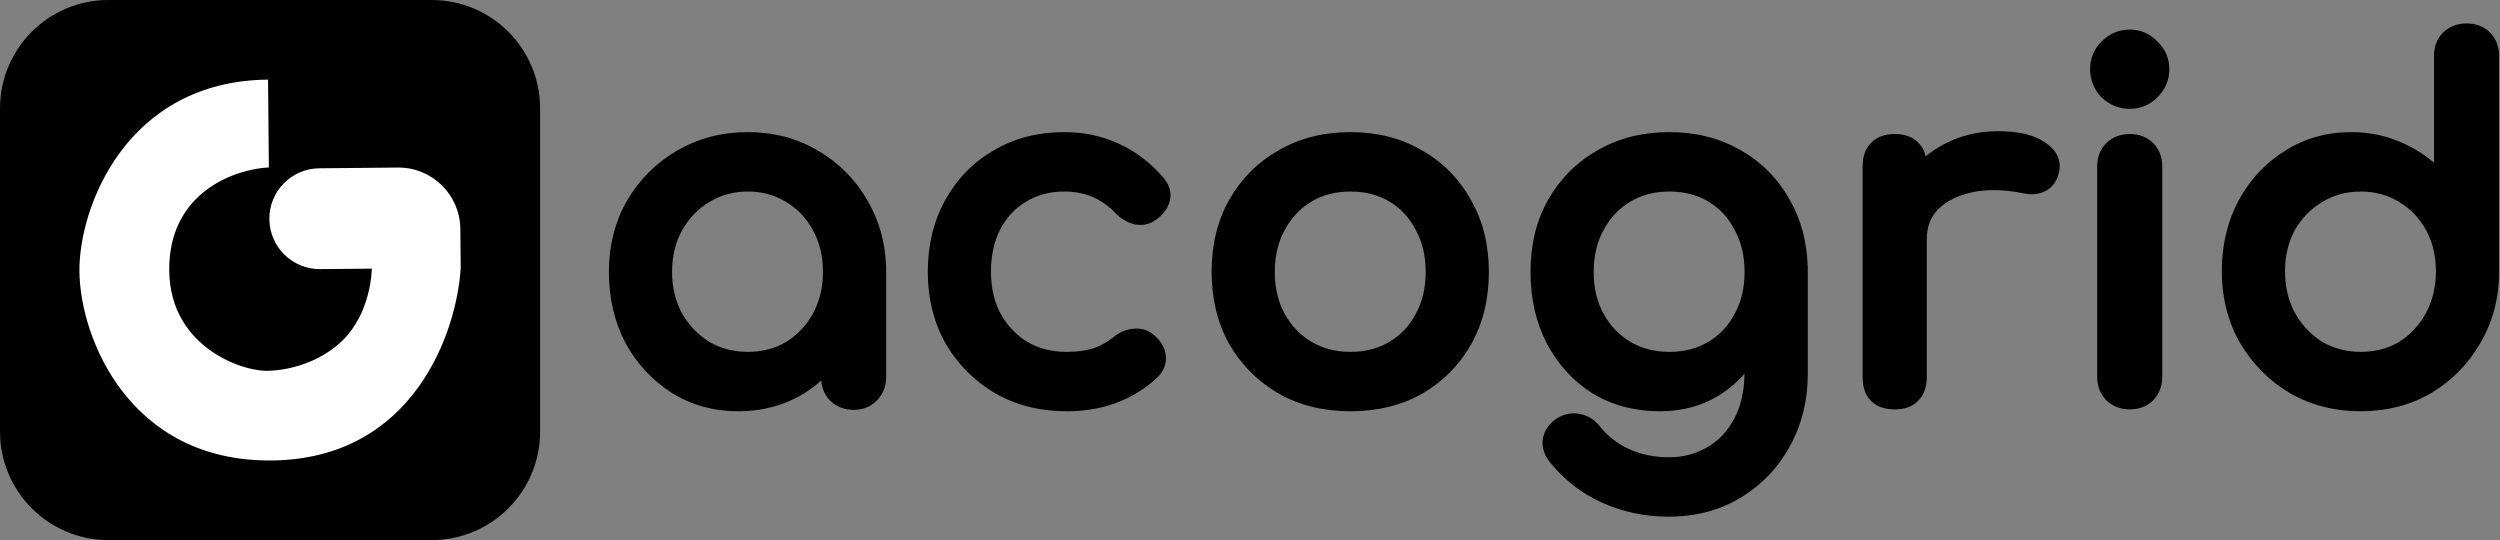 <svg width="2370" height="512" viewBox="0 0 2370 512" fill="none" xmlns="http://www.w3.org/2000/svg">
<rect x="0" y="0" width="2370" height="512" fill="#808080" stroke="none"/>
<path d="M0.02 102.77C0.02 46.012 46.031 0 102.79 0H409.25C466.008 0 512.02 46.012 512.02 102.77V409.23C512.02 465.988 466.008 512 409.25 512H102.79C46.031 512 0.02 465.988 0.02 409.23V102.77Z" fill="black"/>
<path d="M377.155 158.84L302.692 159.542C276.297 159.791 255.102 181.39 255.351 207.785C255.6 234.179 277.199 255.374 303.593 255.125L352.449 254.665C352.449 254.665 352.421 296.812 323.509 323.913C294.598 351.015 256.705 351.372 256.705 351.372C233.949 353.925 161.135 331.069 160.432 256.476C159.728 181.882 223.11 160.222 254.888 158.716L254.103 75.48C119.989 76.745 74.706 196.392 75.28 257.279C75.874 320.288 122.628 437.796 257.508 436.524C392.389 435.252 433.203 314.224 436.749 253.87L436.401 216.98C436.096 184.564 409.57 158.534 377.155 158.84Z" fill="white"/>
<path fill-rule="evenodd" clip-rule="evenodd" d="M2170.67 372.63L2170.74 372.669L2170.8 372.706C2190.92 384.201 2213.36 389.888 2237.94 389.888C2262.52 389.888 2284.83 384.201 2304.68 372.679L2304.72 372.655L2304.76 372.63C2324.45 360.877 2340.06 344.955 2351.49 324.967C2363.3 304.834 2369.14 282.225 2369.14 257.344V53.056C2369.14 44.436 2366.45 36.749 2360.53 30.824C2354.6 24.899 2346.91 22.209 2338.29 22.209C2329.86 22.209 2322.33 24.962 2316.26 30.632L2316.16 30.726L2316.06 30.824C2310.14 36.749 2307.44 44.436 2307.44 53.056V154.289C2299.65 147.558 2290.94 141.882 2281.33 137.264C2265.24 129.231 2247.75 125.248 2228.98 125.248C2205.77 125.248 2184.71 131.149 2166.03 143.053C2147.49 154.575 2132.81 170.41 2122.04 190.377L2122.03 190.397L2122.01 190.418C2111.47 210.23 2106.29 232.605 2106.29 257.344C2106.29 282.204 2111.97 304.799 2123.47 324.93L2123.5 324.971L2123.52 325.012C2135.25 344.973 2150.99 360.882 2170.67 372.63ZM2274.47 191.552L2274.53 191.591L2274.59 191.628C2285.29 198.046 2293.71 206.846 2299.92 218.179C2306.06 229.401 2309.24 242.385 2309.24 257.344C2309.24 271.974 2306.07 284.996 2299.88 296.579C2293.66 308.211 2285.22 317.297 2274.53 323.994C2263.96 330.323 2251.84 333.568 2237.94 333.568C2224.39 333.568 2212.24 330.344 2201.32 323.971C2190.63 317.269 2182.04 308.17 2175.52 296.517C2169.35 284.95 2166.2 271.948 2166.2 257.344C2166.2 242.414 2169.36 229.451 2175.48 218.243C2181.99 206.874 2190.58 198.053 2201.29 191.628L2201.31 191.614L2201.34 191.599C2212.28 184.93 2224.41 181.568 2237.94 181.568C2251.8 181.568 2263.9 184.945 2274.47 191.552Z" fill="black"/>
<path d="M1996.55 379.287L1996.74 379.489L1996.94 379.677C2003.01 385.347 2010.54 388.101 2018.97 388.101C2027.59 388.101 2035.28 385.41 2041.21 379.485L2041.3 379.388L2041.4 379.287C2047.07 373.213 2049.82 365.689 2049.82 357.253V157.893C2049.82 149.272 2047.13 141.585 2041.21 135.66C2035.28 129.735 2027.59 127.045 2018.97 127.045C2010.54 127.045 2003.01 129.799 1996.94 135.468L1996.84 135.562L1996.74 135.66C1990.82 141.585 1988.13 149.272 1988.13 157.893V357.253C1988.13 365.689 1990.88 373.213 1996.55 379.287Z" fill="black"/>
<path d="M1992.12 92.171L1992.26 92.319L1992.41 92.461C1999.83 99.514 2008.81 103.173 2018.97 103.173C2029.15 103.173 2038.06 99.501 2045.24 92.317C2052.63 84.923 2056.54 75.9 2056.54 65.605C2056.54 55.363 2052.67 46.463 2045.24 39.339C2038.12 31.911 2029.22 28.037 2018.97 28.037C2008.68 28.037 1999.66 31.946 1992.26 39.34C1985.08 46.523 1981.41 55.43 1981.41 65.605C1981.41 75.768 1985.07 84.746 1992.12 92.171Z" fill="black"/>
<path d="M1826.57 226.885V357.701C1826.57 366.261 1824.24 374.033 1818.52 379.822C1812.88 385.841 1804.87 388.101 1796.17 388.101C1787.72 388.101 1779.99 385.976 1774.17 380.603L1774.05 380.495L1773.94 380.382C1768.08 374.523 1765.77 366.506 1765.77 357.701V157.445C1765.77 148.83 1768.14 141.013 1773.94 135.212C1779.74 129.411 1787.56 127.045 1796.17 127.045C1804.82 127.045 1812.78 129.276 1818.41 135.209C1822.11 138.72 1824.37 143.142 1825.55 148.071C1830.23 144.322 1835.26 140.938 1840.65 137.921C1856.83 128.858 1874.62 124.357 1893.84 124.357C1912.29 124.357 1927.48 127.367 1938.12 134.642C1943.32 137.959 1947.61 142.048 1950.16 147.147C1952.79 152.411 1953.23 158.088 1951.8 163.764C1950.6 169.22 1948.1 174.075 1943.95 177.76L1943.93 177.781L1943.91 177.802C1940.37 180.895 1936.19 182.842 1931.56 183.684C1927.05 184.503 1922.39 184.258 1917.68 183.185C1899.43 179.488 1883.43 179.293 1869.54 182.289C1855.5 185.318 1844.91 190.824 1837.27 198.445C1830.24 205.746 1826.57 215.015 1826.57 226.885Z" fill="black"/>
<path fill-rule="evenodd" clip-rule="evenodd" d="M1582.57 125.248C1557.17 125.248 1534.41 130.901 1514.53 142.433C1494.75 153.608 1479.1 169.282 1467.65 189.31L1467.64 189.329L1467.63 189.347C1456.4 209.236 1450.92 232.134 1450.92 257.792C1450.92 283.095 1456.08 305.904 1466.61 326.016L1466.63 326.039L1466.64 326.062C1477.12 345.753 1491.5 361.445 1509.75 372.971L1509.82 373.015L1509.89 373.057C1528.59 384.342 1549.91 389.888 1573.61 389.888C1595.64 389.888 1615.42 384.275 1632.67 372.883L1632.71 372.855L1632.76 372.825C1640.58 367.514 1647.6 361.332 1653.83 354.301C1653.5 371.447 1650.12 385.563 1644.05 396.939C1637.54 409.149 1628.87 418.133 1618.08 424.19L1618.04 424.211L1618 424.232C1607.32 430.375 1595.56 433.472 1582.57 433.472C1568.02 433.472 1555.31 430.819 1544.27 425.701C1533.14 420.543 1524.01 413.418 1516.76 404.318C1511.99 397.998 1505.51 393.989 1497.71 392.419C1489.7 390.743 1482.02 392.564 1475.09 397.183L1475.04 397.215L1474.99 397.247C1468.64 401.612 1464.41 407.633 1462.76 415.096L1462.71 415.305L1462.67 415.516C1461.35 423.454 1463.72 430.867 1468.69 437.371L1468.74 437.434L1468.79 437.495C1482.41 454.601 1499.1 467.645 1518.79 476.538C1538.39 485.389 1559.38 489.792 1581.67 489.792C1607.43 489.792 1630.41 483.81 1650.33 471.606C1670.36 459.52 1685.99 443.094 1697.12 422.443C1708.26 402.06 1713.77 379.374 1713.77 354.56V251.969L1713.67 251.937C1712.87 228.63 1707.24 207.693 1696.59 189.328C1685.44 169.286 1669.93 153.608 1650.16 142.433C1630.29 130.909 1607.69 125.248 1582.57 125.248ZM1705.55 249.411C1705.56 249.538 1705.56 249.665 1705.57 249.792L1705.56 249.528L1705.55 249.411ZM1644.54 297.405L1644.51 297.47L1644.47 297.535C1638.57 308.8 1630.33 317.557 1619.67 323.956C1609.1 330.294 1596.82 333.568 1582.57 333.568C1568.31 333.568 1556.03 330.294 1545.47 323.956C1534.77 317.538 1526.35 308.738 1520.14 297.405C1514.01 286.204 1510.82 273.077 1510.82 257.792C1510.82 242.506 1514.01 229.379 1520.14 218.178L1520.16 218.143L1520.18 218.109C1526.4 206.481 1534.82 197.569 1545.47 191.179C1556.03 184.841 1568.31 181.568 1582.57 181.568C1596.82 181.568 1609.1 184.841 1619.67 191.179C1630.28 197.549 1638.52 206.419 1644.44 217.979L1644.49 218.079L1644.54 218.178C1650.67 229.379 1653.86 242.506 1653.86 257.792C1653.86 273.077 1650.67 286.204 1644.54 297.405Z" fill="black"/>
<path fill-rule="evenodd" clip-rule="evenodd" d="M1212.21 142.433C1232.09 130.901 1254.85 125.248 1280.25 125.248C1305.37 125.248 1327.98 130.909 1347.84 142.432C1367.62 153.606 1383.13 169.285 1394.28 189.328C1405.81 209.217 1411.45 232.124 1411.45 257.792C1411.45 283.172 1405.96 306.043 1394.77 326.189L1394.75 326.213L1394.74 326.236C1383.58 346.003 1368.07 361.664 1348.33 373.126L1348.29 373.15L1348.25 373.174C1328.38 384.394 1305.63 389.888 1280.25 389.888C1254.88 389.888 1232.13 384.394 1212.26 373.174L1212.21 373.15L1212.17 373.126C1192.45 361.675 1176.82 346.041 1165.37 326.321L1165.33 326.255L1165.29 326.189C1154.1 306.043 1148.61 283.172 1148.61 257.792C1148.61 232.134 1154.09 209.236 1165.32 189.347L1165.33 189.329L1165.34 189.31C1176.78 169.282 1192.43 153.608 1212.21 142.433ZM1342.19 297.47L1342.23 297.405C1348.36 286.204 1351.55 273.077 1351.55 257.792C1351.55 242.506 1348.36 229.379 1342.23 218.178L1342.17 218.079L1342.12 217.979C1336.21 206.419 1327.97 197.549 1317.35 191.179C1306.79 184.841 1294.5 181.568 1280.25 181.568C1266 181.568 1253.72 184.841 1243.15 191.179C1232.5 197.569 1224.09 206.481 1217.87 218.109L1217.85 218.143L1217.83 218.178C1211.7 229.379 1208.51 242.506 1208.51 257.792C1208.51 273.077 1211.7 286.204 1217.83 297.405C1224.04 308.738 1232.46 317.538 1243.15 323.956C1253.72 330.294 1266 333.568 1280.25 333.568C1294.5 333.568 1306.79 330.294 1317.35 323.956C1328.02 317.557 1336.26 308.8 1342.16 297.535L1342.19 297.47Z" fill="black"/>
<path d="M1008.95 125.248C984.113 125.248 961.786 130.917 942.207 142.461C922.713 153.656 907.364 169.353 896.229 189.394C885.037 209.54 879.543 232.411 879.543 257.792C879.543 282.612 885.054 305.176 896.229 325.293L896.266 325.359L896.304 325.425C907.744 345.125 923.352 360.888 943.027 372.629L943.092 372.668L943.158 372.705C963.303 384.217 986.052 389.888 1011.19 389.888C1045.25 389.888 1074.15 379.257 1097.28 357.728L1097.39 357.63L1097.49 357.528C1103.09 351.927 1106.08 344.972 1105.16 337.075C1104.28 329.227 1100.11 322.697 1093.82 317.506C1088.3 312.856 1081.71 310.861 1074.55 311.644C1067.57 312.11 1061.16 315.018 1055.43 319.679L1055.4 319.696C1049.61 324.435 1043.18 327.984 1036.08 330.364C1029.27 332.446 1021.02 333.568 1011.19 333.568C996.638 333.568 984.233 330.293 973.705 323.993C962.989 317.281 954.561 308.33 948.355 297.022C942.486 285.789 939.447 272.779 939.447 257.792C939.447 241.801 942.529 228.341 948.389 217.152C954.303 205.863 962.393 197.286 972.695 191.21L972.759 191.172L972.823 191.133C983.071 184.827 995.026 181.568 1008.95 181.568C1028.6 181.568 1044.7 188.462 1057.78 202.35L1057.87 202.436L1057.95 202.52C1063.04 207.61 1068.95 211.136 1075.66 212.715L1075.88 212.767L1076.1 212.806C1083.29 214.074 1090.1 212.541 1096.03 208.301L1096.05 208.289L1096.07 208.277C1102.57 203.582 1107.28 197.599 1109.03 190.184C1110.94 182.041 1108.25 174.557 1102.79 168.315C1090.48 154.117 1076.45 143.376 1060.67 136.281C1044.9 128.888 1027.62 125.248 1008.95 125.248Z" fill="black"/>
<path fill-rule="evenodd" clip-rule="evenodd" d="M775.657 142.929C755.811 131.096 733.481 125.248 708.878 125.248C684.264 125.248 661.798 131.101 641.675 142.916C621.951 154.372 606.191 170.15 594.46 190.124L594.436 190.165L594.412 190.206C582.909 210.337 577.23 232.932 577.23 257.792C577.23 282.534 582.407 305.036 592.928 325.12L592.963 325.187L593 325.254C603.782 344.916 618.44 360.71 636.928 372.504L636.969 372.531L637.011 372.557C655.689 384.15 676.732 389.888 699.918 389.888C723.104 389.888 744.147 384.15 762.825 372.557L762.867 372.531L762.909 372.504C768.468 368.957 773.669 365.048 778.509 360.781C779.107 367.97 781.837 374.406 786.806 379.73L786.994 379.932L787.196 380.12C793.27 385.789 800.793 388.544 809.23 388.544C817.664 388.544 825.16 385.783 831.015 379.928C837.056 373.887 840.078 366.3 840.078 357.696V252.541L839.989 252.503C839.215 229.697 833.397 208.863 822.425 190.166C810.993 170.175 795.376 154.388 775.657 142.929ZM770.835 296.991C777.018 285.417 780.174 272.407 780.174 257.792C780.174 242.832 776.999 229.848 770.853 218.626L770.835 218.591L770.816 218.557C764.597 206.929 756.179 198.017 745.53 191.627L745.468 191.59L745.406 191.552C734.834 184.944 722.737 181.568 708.878 181.568C695.351 181.568 683.213 184.929 672.275 191.598L672.251 191.613L672.226 191.627C661.554 198.031 652.964 206.976 646.44 218.654C640.304 229.87 637.134 242.845 637.134 257.792C637.134 272.38 640.279 285.37 646.44 296.928C652.943 308.274 661.532 317.248 672.252 323.97C683.18 330.343 695.329 333.568 708.878 333.568C722.773 333.568 734.894 330.322 745.468 323.993C756.194 317.275 764.627 308.314 770.835 296.991Z" fill="black"/>
</svg>
